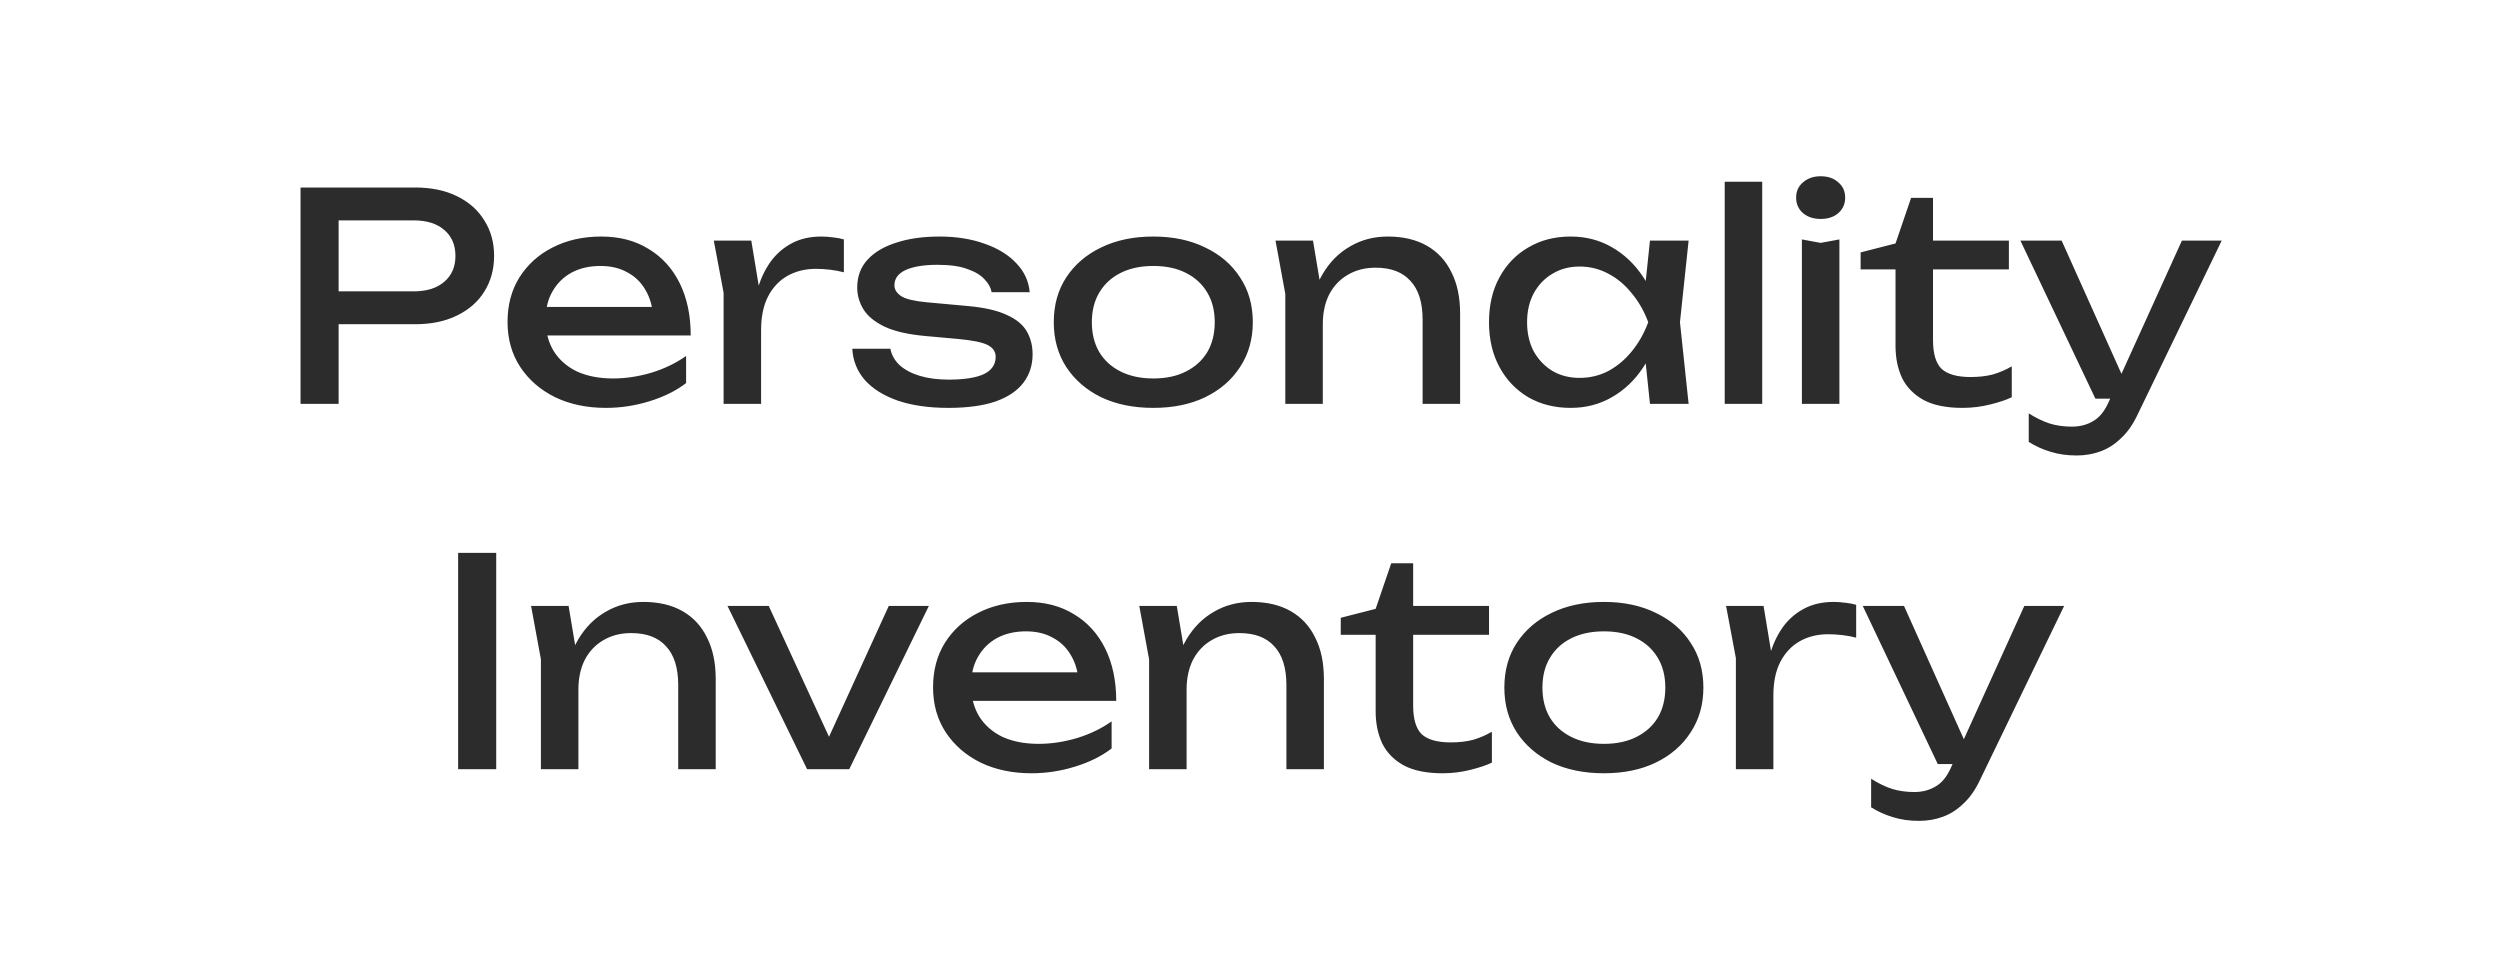<svg width="130" height="50" viewBox="0 0 130 50" fill="none" xmlns="http://www.w3.org/2000/svg">
<path d="M21.583 9.75C22.423 9.75 23.148 9.9 23.758 10.2C24.378 10.5 24.853 10.92 25.183 11.46C25.523 11.99 25.693 12.605 25.693 13.305C25.693 14.005 25.523 14.625 25.183 15.165C24.853 15.695 24.378 16.11 23.758 16.41C23.148 16.71 22.423 16.86 21.583 16.86H16.528V15.15H21.508C22.188 15.15 22.718 14.985 23.098 14.655C23.488 14.325 23.683 13.875 23.683 13.305C23.683 12.735 23.488 12.285 23.098 11.955C22.718 11.625 22.188 11.46 21.508 11.46H16.723L17.608 10.47V21H15.628V9.75H21.583ZM31.507 21.21C30.517 21.21 29.637 21.025 28.867 20.655C28.097 20.275 27.492 19.75 27.052 19.08C26.612 18.41 26.392 17.63 26.392 16.74C26.392 15.86 26.597 15.09 27.007 14.43C27.427 13.76 28.002 13.24 28.732 12.87C29.472 12.49 30.317 12.3 31.267 12.3C32.217 12.3 33.037 12.515 33.727 12.945C34.427 13.365 34.967 13.96 35.347 14.73C35.727 15.5 35.917 16.405 35.917 17.445H27.922V15.96H34.942L33.967 16.515C33.937 15.955 33.802 15.475 33.562 15.075C33.332 14.675 33.017 14.37 32.617 14.16C32.227 13.94 31.762 13.83 31.222 13.83C30.652 13.83 30.152 13.945 29.722 14.175C29.302 14.405 28.972 14.73 28.732 15.15C28.492 15.56 28.372 16.05 28.372 16.62C28.372 17.25 28.512 17.795 28.792 18.255C29.082 18.715 29.487 19.07 30.007 19.32C30.537 19.56 31.162 19.68 31.882 19.68C32.532 19.68 33.197 19.58 33.877 19.38C34.557 19.17 35.157 18.88 35.677 18.51V19.92C35.157 20.32 34.522 20.635 33.772 20.865C33.032 21.095 32.277 21.21 31.507 21.21ZM37.117 12.51H39.067L39.577 15.6V21H37.627V15.225L37.117 12.51ZM43.882 12.45V14.16C43.662 14.1 43.422 14.055 43.162 14.025C42.902 13.995 42.657 13.98 42.427 13.98C41.877 13.98 41.387 14.1 40.957 14.34C40.527 14.58 40.187 14.94 39.937 15.42C39.697 15.89 39.577 16.47 39.577 17.16L39.127 16.605C39.167 16.005 39.267 15.445 39.427 14.925C39.597 14.395 39.827 13.935 40.117 13.545C40.417 13.155 40.782 12.85 41.212 12.63C41.642 12.41 42.142 12.3 42.712 12.3C42.912 12.3 43.117 12.315 43.327 12.345C43.537 12.365 43.722 12.4 43.882 12.45ZM53.695 18.42C53.695 18.99 53.535 19.485 53.215 19.905C52.895 20.325 52.41 20.65 51.76 20.88C51.11 21.1 50.295 21.21 49.315 21.21C48.305 21.21 47.43 21.085 46.69 20.835C45.95 20.575 45.375 20.215 44.965 19.755C44.565 19.285 44.35 18.745 44.32 18.135H46.3C46.36 18.455 46.52 18.74 46.78 18.99C47.05 19.23 47.4 19.415 47.83 19.545C48.27 19.675 48.77 19.74 49.33 19.74C50.14 19.74 50.75 19.645 51.16 19.455C51.57 19.255 51.775 18.955 51.775 18.555C51.775 18.285 51.635 18.08 51.355 17.94C51.085 17.8 50.57 17.695 49.81 17.625L48.145 17.475C47.245 17.395 46.535 17.235 46.015 16.995C45.495 16.745 45.125 16.445 44.905 16.095C44.685 15.735 44.575 15.355 44.575 14.955C44.575 14.375 44.755 13.89 45.115 13.5C45.475 13.11 45.975 12.815 46.615 12.615C47.255 12.405 48 12.3 48.85 12.3C49.73 12.3 50.515 12.425 51.205 12.675C51.895 12.915 52.445 13.255 52.855 13.695C53.265 14.125 53.495 14.625 53.545 15.195H51.565C51.525 14.965 51.405 14.745 51.205 14.535C51.015 14.315 50.72 14.135 50.32 13.995C49.93 13.845 49.405 13.77 48.745 13.77C48.045 13.77 47.495 13.86 47.095 14.04C46.705 14.22 46.51 14.485 46.51 14.835C46.51 15.055 46.63 15.245 46.87 15.405C47.11 15.555 47.555 15.66 48.205 15.72L50.35 15.915C51.21 15.995 51.88 16.15 52.36 16.38C52.85 16.6 53.195 16.885 53.395 17.235C53.595 17.585 53.695 17.98 53.695 18.42ZM59.971 21.21C58.941 21.21 58.036 21.025 57.256 20.655C56.486 20.275 55.881 19.75 55.441 19.08C55.011 18.41 54.796 17.635 54.796 16.755C54.796 15.865 55.011 15.09 55.441 14.43C55.881 13.76 56.486 13.24 57.256 12.87C58.036 12.49 58.941 12.3 59.971 12.3C61.001 12.3 61.901 12.49 62.671 12.87C63.451 13.24 64.056 13.76 64.486 14.43C64.926 15.09 65.146 15.865 65.146 16.755C65.146 17.635 64.926 18.41 64.486 19.08C64.056 19.75 63.451 20.275 62.671 20.655C61.901 21.025 61.001 21.21 59.971 21.21ZM59.971 19.68C60.631 19.68 61.196 19.56 61.666 19.32C62.146 19.08 62.516 18.745 62.776 18.315C63.036 17.875 63.166 17.355 63.166 16.755C63.166 16.155 63.036 15.64 62.776 15.21C62.516 14.77 62.146 14.43 61.666 14.19C61.196 13.95 60.631 13.83 59.971 13.83C59.321 13.83 58.756 13.95 58.276 14.19C57.796 14.43 57.426 14.77 57.166 15.21C56.906 15.64 56.776 16.155 56.776 16.755C56.776 17.355 56.906 17.875 57.166 18.315C57.426 18.745 57.796 19.08 58.276 19.32C58.756 19.56 59.321 19.68 59.971 19.68ZM66.326 12.51H68.276L68.786 15.57V21H66.836V15.285L66.326 12.51ZM72.161 12.3C72.961 12.3 73.641 12.46 74.201 12.78C74.761 13.1 75.186 13.56 75.476 14.16C75.776 14.75 75.926 15.465 75.926 16.305V21H73.976V16.62C73.976 15.73 73.766 15.06 73.346 14.61C72.936 14.15 72.331 13.92 71.531 13.92C70.981 13.92 70.496 14.045 70.076 14.295C69.666 14.535 69.346 14.875 69.116 15.315C68.896 15.755 68.786 16.27 68.786 16.86L68.096 16.485C68.186 15.605 68.416 14.855 68.786 14.235C69.156 13.615 69.631 13.14 70.211 12.81C70.791 12.47 71.441 12.3 72.161 12.3ZM85.798 21L85.468 17.85L85.858 16.755L85.468 15.675L85.798 12.51H87.808L87.358 16.755L87.808 21H85.798ZM86.398 16.755C86.208 17.645 85.893 18.425 85.453 19.095C85.013 19.765 84.468 20.285 83.818 20.655C83.178 21.025 82.463 21.21 81.673 21.21C80.843 21.21 80.108 21.025 79.468 20.655C78.828 20.275 78.328 19.75 77.968 19.08C77.608 18.41 77.428 17.635 77.428 16.755C77.428 15.865 77.608 15.09 77.968 14.43C78.328 13.76 78.828 13.24 79.468 12.87C80.108 12.49 80.843 12.3 81.673 12.3C82.463 12.3 83.178 12.485 83.818 12.855C84.468 13.225 85.013 13.745 85.453 14.415C85.903 15.075 86.218 15.855 86.398 16.755ZM79.408 16.755C79.408 17.325 79.523 17.83 79.753 18.27C79.993 18.7 80.318 19.04 80.728 19.29C81.138 19.53 81.608 19.65 82.138 19.65C82.678 19.65 83.178 19.53 83.638 19.29C84.098 19.04 84.503 18.7 84.853 18.27C85.213 17.83 85.498 17.325 85.708 16.755C85.498 16.185 85.213 15.685 84.853 15.255C84.503 14.815 84.098 14.475 83.638 14.235C83.178 13.985 82.678 13.86 82.138 13.86C81.608 13.86 81.138 13.985 80.728 14.235C80.318 14.475 79.993 14.815 79.753 15.255C79.523 15.685 79.408 16.185 79.408 16.755ZM89.685 9.45H91.635V21H89.685V9.45ZM93.699 12.45L94.674 12.63L95.649 12.45V21H93.699V12.45ZM94.674 11.385C94.304 11.385 93.999 11.285 93.759 11.085C93.519 10.875 93.399 10.605 93.399 10.275C93.399 9.945 93.519 9.68 93.759 9.48C93.999 9.27 94.304 9.165 94.674 9.165C95.054 9.165 95.359 9.27 95.589 9.48C95.829 9.68 95.949 9.945 95.949 10.275C95.949 10.605 95.829 10.875 95.589 11.085C95.359 11.285 95.054 11.385 94.674 11.385ZM96.752 14.01V13.125L98.567 12.66L99.377 10.29H100.517V12.51H104.462V14.01H100.517V17.685C100.517 18.395 100.667 18.895 100.967 19.185C101.277 19.465 101.777 19.605 102.467 19.605C102.907 19.605 103.297 19.56 103.637 19.47C103.977 19.37 104.302 19.23 104.612 19.05V20.655C104.352 20.785 103.982 20.91 103.502 21.03C103.032 21.15 102.547 21.21 102.047 21.21C101.217 21.21 100.547 21.075 100.037 20.805C99.527 20.525 99.152 20.145 98.912 19.665C98.682 19.175 98.567 18.615 98.567 17.985V14.01H96.752ZM107.985 23.685C107.485 23.685 107.03 23.62 106.62 23.49C106.22 23.37 105.845 23.2 105.495 22.98V21.495C105.875 21.735 106.235 21.91 106.575 22.02C106.925 22.13 107.315 22.185 107.745 22.185C108.155 22.185 108.52 22.09 108.84 21.9C109.16 21.72 109.425 21.4 109.635 20.94L113.46 12.51H115.53L111.135 21.6C110.895 22.1 110.61 22.5 110.28 22.8C109.96 23.11 109.605 23.335 109.215 23.475C108.835 23.615 108.425 23.685 107.985 23.685ZM108.96 20.73L105.06 12.51H107.205L110.895 20.73H108.96ZM23.823 28.75H25.803V40H23.823V28.75ZM27.617 31.51H29.567L30.077 34.57V40H28.127V34.285L27.617 31.51ZM33.452 31.3C34.252 31.3 34.932 31.46 35.492 31.78C36.052 32.1 36.477 32.56 36.767 33.16C37.067 33.75 37.217 34.465 37.217 35.305V40H35.267V35.62C35.267 34.73 35.057 34.06 34.637 33.61C34.227 33.15 33.622 32.92 32.822 32.92C32.272 32.92 31.787 33.045 31.367 33.295C30.957 33.535 30.637 33.875 30.407 34.315C30.187 34.755 30.077 35.27 30.077 35.86L29.387 35.485C29.477 34.605 29.707 33.855 30.077 33.235C30.447 32.615 30.922 32.14 31.502 31.81C32.082 31.47 32.732 31.3 33.452 31.3ZM43.485 39.13H42.735L46.215 31.51H48.3L44.16 40H41.97L37.83 31.51H39.975L43.485 39.13ZM53.634 40.21C52.644 40.21 51.764 40.025 50.994 39.655C50.224 39.275 49.619 38.75 49.179 38.08C48.739 37.41 48.519 36.63 48.519 35.74C48.519 34.86 48.724 34.09 49.134 33.43C49.554 32.76 50.129 32.24 50.859 31.87C51.599 31.49 52.444 31.3 53.394 31.3C54.344 31.3 55.164 31.515 55.854 31.945C56.554 32.365 57.094 32.96 57.474 33.73C57.854 34.5 58.044 35.405 58.044 36.445H50.049V34.96H57.069L56.094 35.515C56.064 34.955 55.929 34.475 55.689 34.075C55.459 33.675 55.144 33.37 54.744 33.16C54.354 32.94 53.889 32.83 53.349 32.83C52.779 32.83 52.279 32.945 51.849 33.175C51.429 33.405 51.099 33.73 50.859 34.15C50.619 34.56 50.499 35.05 50.499 35.62C50.499 36.25 50.639 36.795 50.919 37.255C51.209 37.715 51.614 38.07 52.134 38.32C52.664 38.56 53.289 38.68 54.009 38.68C54.659 38.68 55.324 38.58 56.004 38.38C56.684 38.17 57.284 37.88 57.804 37.51V38.92C57.284 39.32 56.649 39.635 55.899 39.865C55.159 40.095 54.404 40.21 53.634 40.21ZM59.243 31.51H61.193L61.703 34.57V40H59.753V34.285L59.243 31.51ZM65.078 31.3C65.878 31.3 66.558 31.46 67.118 31.78C67.678 32.1 68.103 32.56 68.393 33.16C68.693 33.75 68.843 34.465 68.843 35.305V40H66.893V35.62C66.893 34.73 66.683 34.06 66.263 33.61C65.853 33.15 65.248 32.92 64.448 32.92C63.898 32.92 63.413 33.045 62.993 33.295C62.583 33.535 62.263 33.875 62.033 34.315C61.813 34.755 61.703 35.27 61.703 35.86L61.013 35.485C61.103 34.605 61.333 33.855 61.703 33.235C62.073 32.615 62.548 32.14 63.128 31.81C63.708 31.47 64.358 31.3 65.078 31.3ZM69.719 33.01V32.125L71.534 31.66L72.344 29.29H73.484V31.51H77.429V33.01H73.484V36.685C73.484 37.395 73.634 37.895 73.934 38.185C74.244 38.465 74.744 38.605 75.434 38.605C75.874 38.605 76.264 38.56 76.604 38.47C76.944 38.37 77.269 38.23 77.579 38.05V39.655C77.319 39.785 76.949 39.91 76.469 40.03C75.999 40.15 75.514 40.21 75.014 40.21C74.184 40.21 73.514 40.075 73.004 39.805C72.494 39.525 72.119 39.145 71.879 38.665C71.649 38.175 71.534 37.615 71.534 36.985V33.01H69.719ZM83.401 40.21C82.371 40.21 81.466 40.025 80.686 39.655C79.916 39.275 79.311 38.75 78.871 38.08C78.441 37.41 78.226 36.635 78.226 35.755C78.226 34.865 78.441 34.09 78.871 33.43C79.311 32.76 79.916 32.24 80.686 31.87C81.466 31.49 82.371 31.3 83.401 31.3C84.431 31.3 85.331 31.49 86.101 31.87C86.881 32.24 87.486 32.76 87.916 33.43C88.356 34.09 88.576 34.865 88.576 35.755C88.576 36.635 88.356 37.41 87.916 38.08C87.486 38.75 86.881 39.275 86.101 39.655C85.331 40.025 84.431 40.21 83.401 40.21ZM83.401 38.68C84.061 38.68 84.626 38.56 85.096 38.32C85.576 38.08 85.946 37.745 86.206 37.315C86.466 36.875 86.596 36.355 86.596 35.755C86.596 35.155 86.466 34.64 86.206 34.21C85.946 33.77 85.576 33.43 85.096 33.19C84.626 32.95 84.061 32.83 83.401 32.83C82.751 32.83 82.186 32.95 81.706 33.19C81.226 33.43 80.856 33.77 80.596 34.21C80.336 34.64 80.206 35.155 80.206 35.755C80.206 36.355 80.336 36.875 80.596 37.315C80.856 37.745 81.226 38.08 81.706 38.32C82.186 38.56 82.751 38.68 83.401 38.68ZM89.756 31.51H91.706L92.216 34.6V40H90.266V34.225L89.756 31.51ZM96.521 31.45V33.16C96.301 33.1 96.061 33.055 95.801 33.025C95.541 32.995 95.296 32.98 95.066 32.98C94.516 32.98 94.026 33.1 93.596 33.34C93.166 33.58 92.826 33.94 92.576 34.42C92.336 34.89 92.216 35.47 92.216 36.16L91.766 35.605C91.806 35.005 91.906 34.445 92.066 33.925C92.236 33.395 92.466 32.935 92.756 32.545C93.056 32.155 93.421 31.85 93.851 31.63C94.281 31.41 94.781 31.3 95.351 31.3C95.551 31.3 95.756 31.315 95.966 31.345C96.176 31.365 96.361 31.4 96.521 31.45ZM99.789 42.685C99.289 42.685 98.834 42.62 98.424 42.49C98.024 42.37 97.649 42.2 97.299 41.98V40.495C97.679 40.735 98.039 40.91 98.379 41.02C98.729 41.13 99.119 41.185 99.549 41.185C99.959 41.185 100.324 41.09 100.644 40.9C100.964 40.72 101.229 40.4 101.439 39.94L105.264 31.51H107.334L102.939 40.6C102.699 41.1 102.414 41.5 102.084 41.8C101.764 42.11 101.409 42.335 101.019 42.475C100.639 42.615 100.229 42.685 99.789 42.685ZM100.764 39.73L96.864 31.51H99.009L102.699 39.73H100.764Z" fill="#2C2C2C"/>
</svg>
